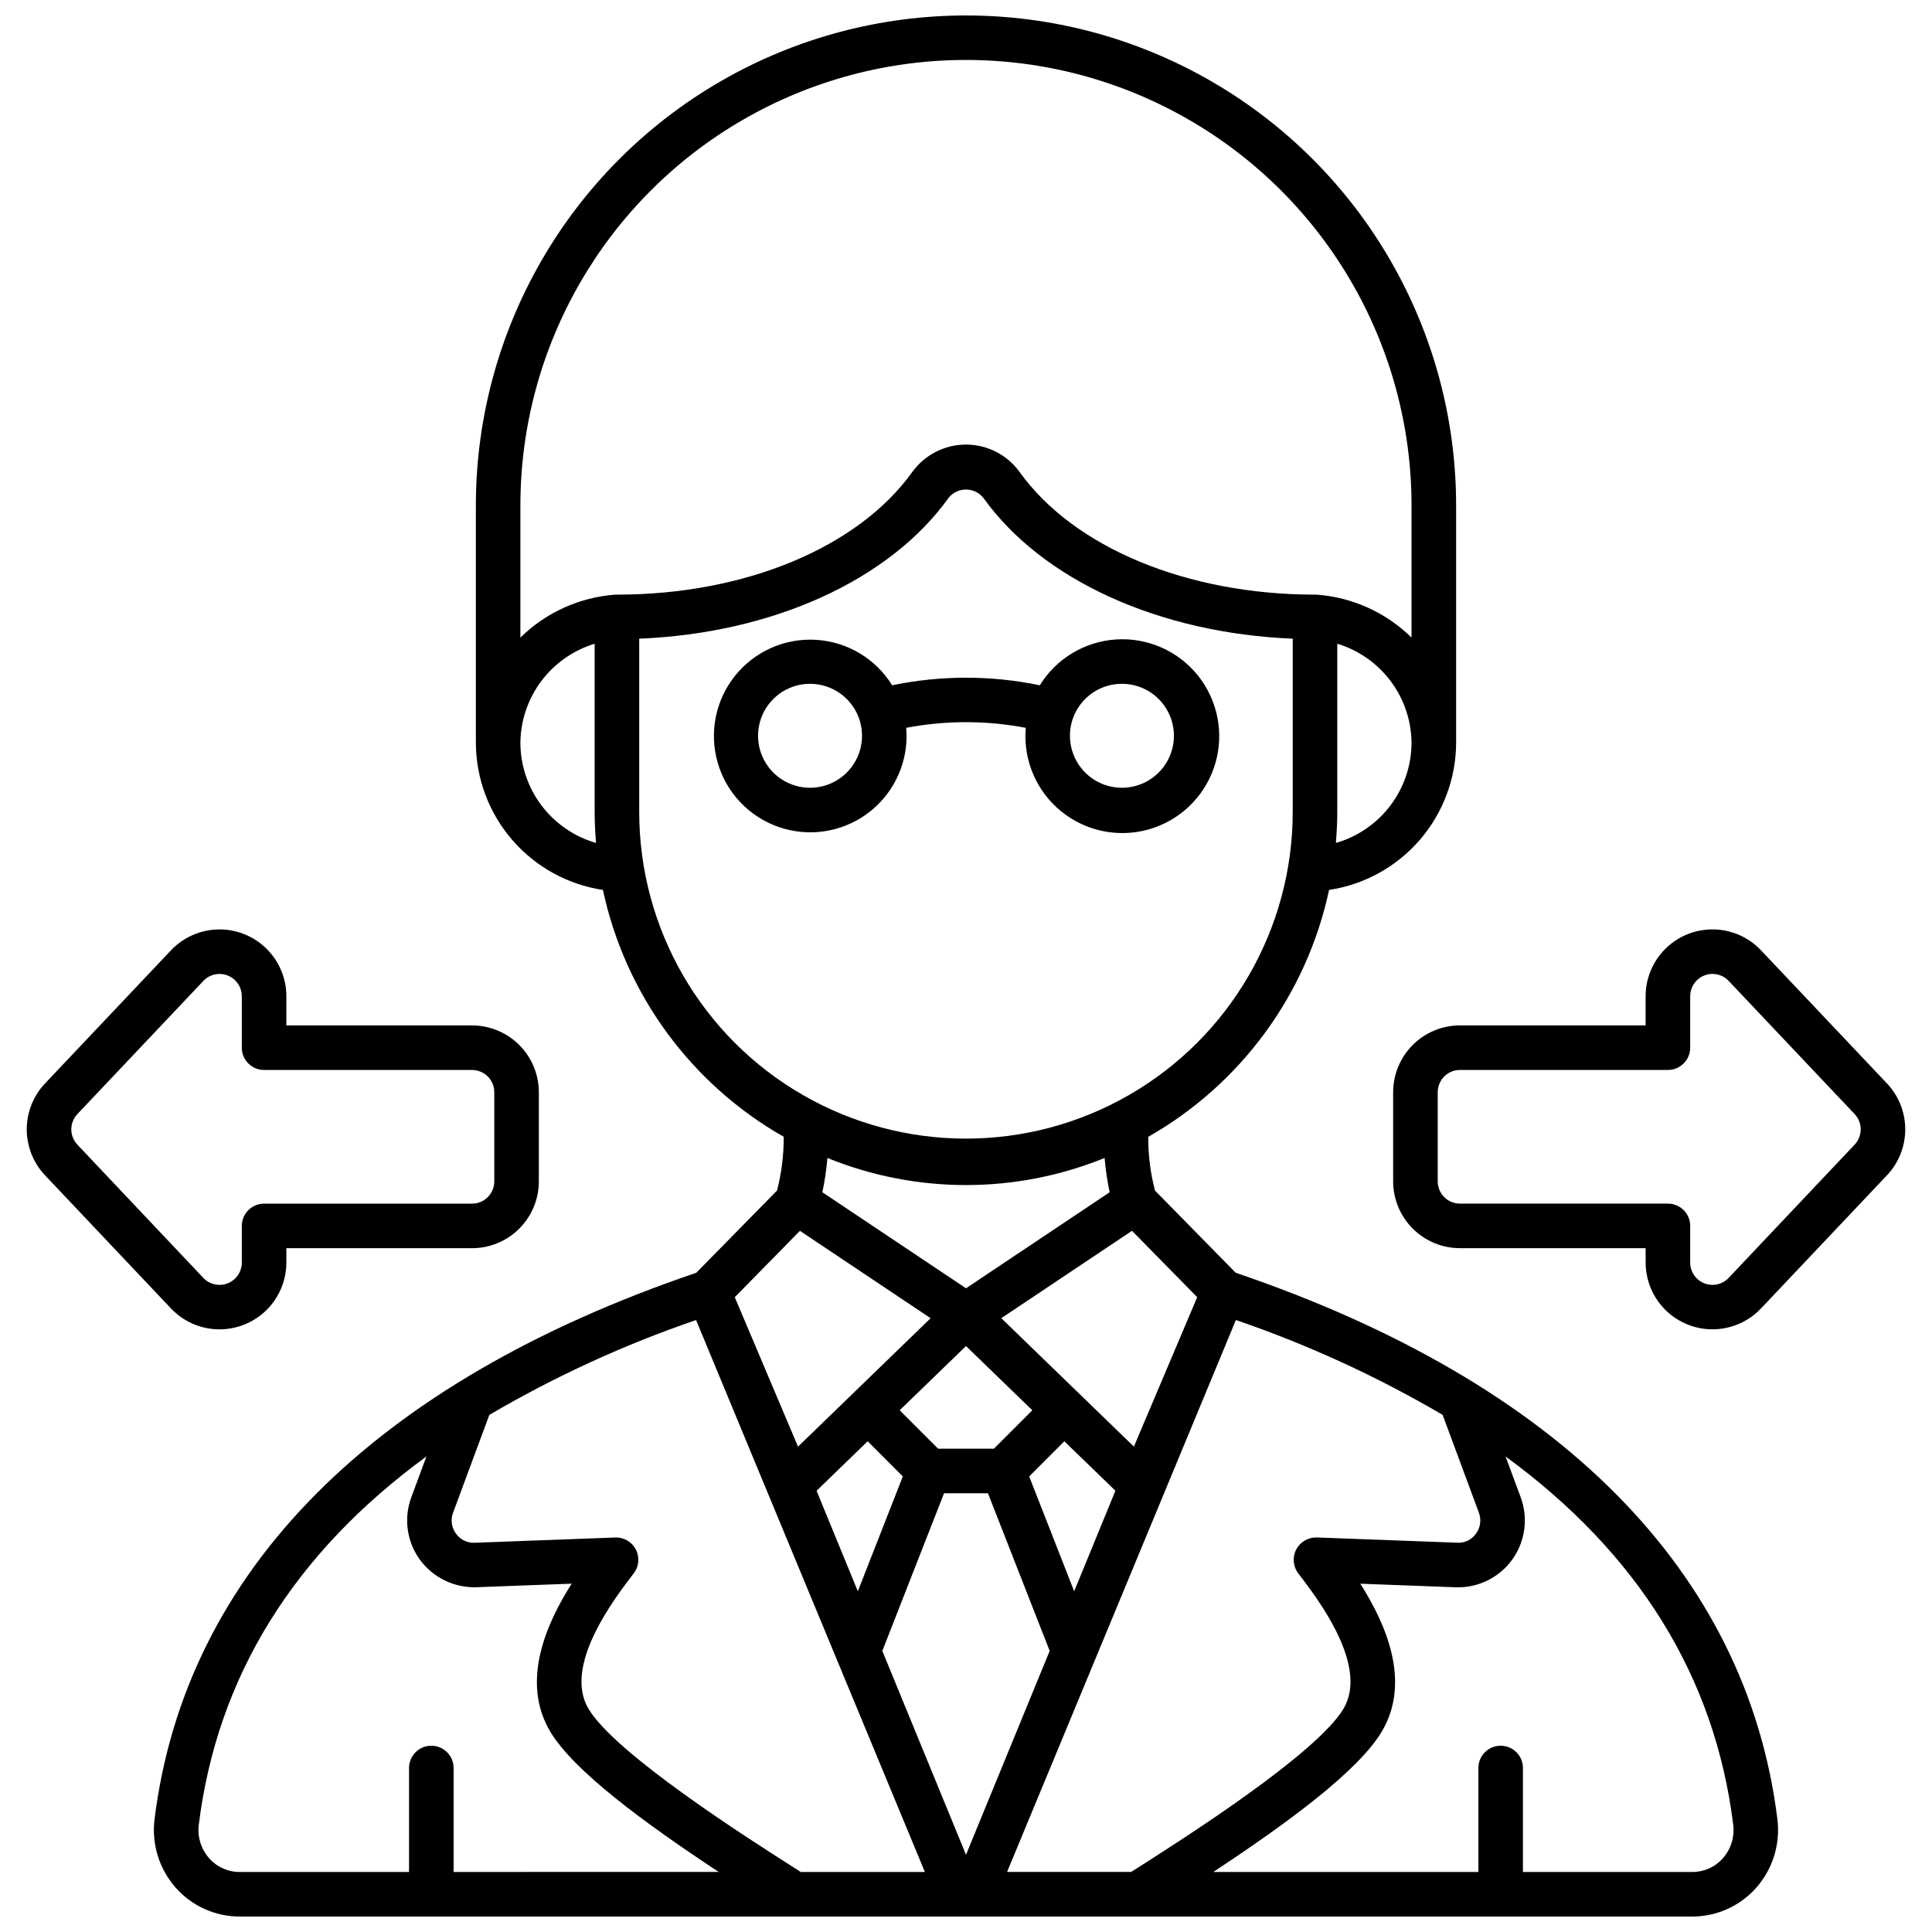 <?xml version="1.0" encoding="UTF-8"?>
<!-- Uploaded to: SVG Find, www.svgrepo.com, Generator: SVG Find Mixer Tools -->
<svg width="800px" height="800px" version="1.1" viewBox="144 144 512 512" xmlns="http://www.w3.org/2000/svg">
 <defs>
  <clipPath id="a">
   <path d="m184 148.09h432v503.81h-432z"/>
  </clipPath>
 </defs>
 <path d="m189.31 490.75c3.266 3.453 7.785 5.449 12.539 5.539 4.754 0.086 9.344-1.742 12.734-5.07 3.394-3.332 5.305-7.887 5.305-12.641v-3.793h49.199c4.699 0 9.203-1.863 12.523-5.188 3.324-3.32 5.188-7.824 5.188-12.523v-23.617c0-4.695-1.863-9.199-5.188-12.523-3.32-3.32-7.824-5.188-12.523-5.188h-49.199v-7.731c0-4.754-1.914-9.309-5.305-12.637-3.394-3.332-7.981-5.156-12.734-5.07-4.754 0.09-9.273 2.082-12.539 5.539l-33.375 35.277c-3.109 3.289-4.844 7.644-4.844 12.172 0 4.527 1.734 8.883 4.844 12.172zm-24.797-51.512 33.375-35.281h-0.004c1.664-1.758 4.227-2.324 6.477-1.43 2.246 0.895 3.719 3.07 3.719 5.488v13.637c0 3.258 2.644 5.902 5.906 5.902h55.105-0.004c3.262 0 5.906 2.644 5.906 5.902v23.617c0 3.262-2.644 5.906-5.906 5.906h-55.105 0.004c-3.262 0-5.906 2.641-5.906 5.902v9.695c0.012 2.422-1.461 4.606-3.711 5.504-2.246 0.902-4.82 0.336-6.484-1.422l-33.375-35.309c-2.152-2.277-2.148-5.836 0.004-8.109z"/>
 <path d="m513.2 433.45v23.617c0 4.699 1.863 9.203 5.188 12.523 3.32 3.324 7.824 5.188 12.523 5.188h49.199v3.793c0 4.754 1.91 9.309 5.305 12.641 3.391 3.328 7.981 5.156 12.734 5.07 4.754-0.09 9.273-2.086 12.539-5.539l33.375-35.277c3.113-3.289 4.844-7.644 4.844-12.172s-1.73-8.883-4.844-12.172l-33.379-35.281c-3.266-3.457-7.785-5.449-12.535-5.539-4.754-0.086-9.344 1.738-12.738 5.07-3.391 3.328-5.305 7.883-5.305 12.637v7.731h-49.195c-4.699 0-9.203 1.867-12.523 5.188-3.324 3.324-5.188 7.828-5.188 12.523zm11.809 0c0-3.258 2.641-5.902 5.902-5.902h55.105c3.258 0 5.902-2.644 5.902-5.902v-13.637c0-2.418 1.473-4.594 3.723-5.488 2.246-0.895 4.812-0.328 6.473 1.43l33.379 35.285-0.004 0.004c2.152 2.273 2.152 5.836 0 8.109l-33.375 35.305c-1.664 1.758-4.231 2.324-6.477 1.426-2.246-0.895-3.723-3.07-3.719-5.488v-9.715c0-3.262-2.644-5.902-5.902-5.902h-55.105c-3.262 0-5.902-2.644-5.902-5.906z"/>
 <g clip-path="url(#a)">
  <path d="m303.78 379.84c5.918 27.641 23.348 51.441 47.914 65.422 0.023 4.805-0.574 9.59-1.77 14.242l-21.402 21.793c-85.758 29.164-135.4 79.207-143.56 144.78-0.828 6.578 1.207 13.195 5.586 18.172 4.301 4.871 10.484 7.656 16.98 7.656h384.94c6.492 0 12.676-2.785 16.973-7.652 4.379-4.981 6.414-11.598 5.586-18.18-8.168-65.57-57.801-115.61-143.56-144.78l-21.383-21.781c-1.211-4.648-1.809-9.438-1.785-14.242 24.57-13.98 42.004-37.785 47.922-65.43 9.316-1.406 17.828-6.09 24-13.211 6.172-7.117 9.602-16.207 9.668-25.633v-63.016c0-46.402-24.758-89.281-64.945-112.48s-89.699-23.203-129.89 0-64.945 66.082-64.945 112.48v63.016c0.07 9.426 3.5 18.512 9.672 25.633s14.68 11.805 23.996 13.211zm52.207 90.344 34.637 23.156-35.141 34.035-16.762-39.602zm51.41 57.734h-14.793l-10.18-10.184 17.578-17.016 17.574 17.02zm18.66-1.969 13.539 13.113-10.93 26.641-11.922-30.434zm-42.801 9.316-11.922 30.438-10.934-26.637 13.543-13.117zm-21.32-75.305c0.629-2.996 1.078-6.031 1.344-9.082 23.547 9.566 49.898 9.566 73.445 0 0.266 3.051 0.715 6.082 1.344 9.082l-38.066 25.449zm-97.727 180.13v-27.551c0-3.262-2.644-5.902-5.906-5.902-3.258 0-5.902 2.641-5.902 5.902v27.551h-44.871c-3.113 0.02-6.078-1.316-8.129-3.664-2.137-2.438-3.129-5.68-2.715-8.898 4.875-39.172 25.109-71.793 60.328-97.555l-4.012 10.816c-2.055 5.543-1.207 11.746 2.262 16.531 3.488 4.766 9.105 7.5 15.004 7.312l25.23-0.945c-6.785 10.664-13.527 25.977-5.703 39.16 6.172 10.398 24.754 24.094 44.66 37.23zm92.008 0c-0.742-0.48-1.574-1.004-2.516-1.605-11.543-7.356-46.684-29.738-53.754-41.652-6.769-11.414 6.836-29.152 12.004-35.887 1.395-1.812 1.613-4.269 0.562-6.305-1.051-2.031-3.18-3.273-5.465-3.188l-37.219 1.391v-0.004c-1.98 0.113-3.871-0.809-5.004-2.434-1.172-1.59-1.457-3.664-0.758-5.512l9.609-25.934c17.379-10.188 35.734-18.609 54.789-25.137l60.641 146.27zm21.609-58.582 16.359-41.785h11.629l16.363 41.781-22.176 54.027zm225.49 46.02c0.414 3.219-0.574 6.461-2.715 8.902-2.047 2.344-5.012 3.68-8.125 3.66h-44.879v-27.551c0-3.262-2.641-5.902-5.902-5.902-3.262 0-5.906 2.641-5.906 5.902v27.551h-70.246c19.91-13.137 38.492-26.832 44.66-37.23 7.816-13.184 1.09-28.477-5.703-39.16l25.23 0.945h0.004c5.91 0.223 11.539-2.523 15.008-7.312 3.465-4.793 4.312-10.996 2.258-16.543l-4.012-10.82c35.223 25.766 55.453 58.383 60.328 97.559zm-131.79-133.71c19.059 6.527 37.414 14.949 54.789 25.137l9.609 25.934c0.699 1.848 0.414 3.922-0.758 5.512-1.121 1.637-3.019 2.562-5 2.434l-37.219-1.391v0.004c-2.293-0.07-4.414 1.191-5.457 3.231-1.039 2.043-0.809 4.5 0.594 6.312 5.117 6.691 18.73 24.426 11.961 35.836-7.086 11.914-42.211 34.293-53.754 41.652-0.949 0.602-1.77 1.125-2.516 1.605h-32.887zm-10.254-6.051-16.777 39.602-35.141-34.035 34.637-23.156zm25.312-128.61c0 30.934-16.504 59.52-43.297 74.988-26.789 15.469-59.801 15.469-86.59 0-26.793-15.469-43.297-44.055-43.297-74.988v-45.902c35.246-1.418 66.309-15.43 81.992-37.32v-0.004c1.121-1.391 2.812-2.199 4.598-2.199 1.789 0 3.481 0.809 4.602 2.199 15.684 21.895 46.746 35.891 81.992 37.324zm31.488-18.211c-0.039 5.981-2.012 11.789-5.625 16.555s-8.672 8.234-14.422 9.891c0.223-2.719 0.367-5.461 0.367-8.234v-44.559c5.629 1.703 10.57 5.156 14.109 9.852 3.539 4.699 5.488 10.398 5.57 16.281zm-236.16-62.977c0-42.184 22.508-81.164 59.039-102.26 36.535-21.094 81.547-21.094 118.08 0 36.535 21.094 59.039 60.074 59.039 102.26v34.996c-6.769-6.656-15.688-10.691-25.16-11.379h-0.426c-33.918 0-63.922-12.465-78.305-32.535h0.004c-3.301-4.543-8.578-7.231-14.195-7.231-5.617 0-10.891 2.688-14.195 7.231-14.379 20.07-44.383 32.535-78.297 32.535h-0.426c-9.473 0.688-18.391 4.723-25.16 11.383zm0 62.773c0.082-5.883 2.031-11.586 5.57-16.285 3.539-4.699 8.48-8.152 14.109-9.859v44.555c0 2.773 0.141 5.512 0.367 8.23v0.004c-5.75-1.652-10.809-5.121-14.422-9.887s-5.586-10.574-5.625-16.555z"/>
 </g>
 <path d="m380.43 325.61c-4.363-7.047-11.871-11.539-20.141-12.047-8.273-0.508-16.273 3.031-21.465 9.488-5.191 6.461-6.926 15.035-4.648 23.004 2.273 7.969 8.273 14.336 16.094 17.078 7.82 2.742 16.484 1.523 23.238-3.277 6.754-4.801 10.762-12.578 10.742-20.863 0-0.711-0.051-1.414-0.105-2.109v-0.004c10.473-1.996 21.227-1.996 31.699 0-0.055 0.695-0.105 1.398-0.105 2.109v0.004c-0.031 8.34 3.988 16.176 10.785 21.016 6.793 4.84 15.516 6.074 23.387 3.32 7.871-2.758 13.914-9.168 16.207-17.188 2.289-8.02 0.543-16.652-4.688-23.152-5.227-6.5-13.289-10.055-21.613-9.531-8.324 0.52-15.879 5.051-20.258 12.152-12.906-2.684-26.223-2.684-39.129 0zm-21.762 27.156c-5.574 0-10.598-3.356-12.73-8.504-2.129-5.148-0.953-11.074 2.988-15.012 3.941-3.941 9.863-5.121 15.012-2.988 5.148 2.133 8.504 7.156 8.504 12.73 0 3.652-1.449 7.156-4.035 9.738-2.582 2.586-6.086 4.035-9.738 4.035zm82.656-27.551c5.57 0 10.594 3.356 12.727 8.504 2.133 5.148 0.953 11.074-2.988 15.012-3.938 3.941-9.863 5.121-15.012 2.988-5.148-2.133-8.504-7.156-8.504-12.727 0-7.609 6.168-13.777 13.777-13.777z"/>
</svg>